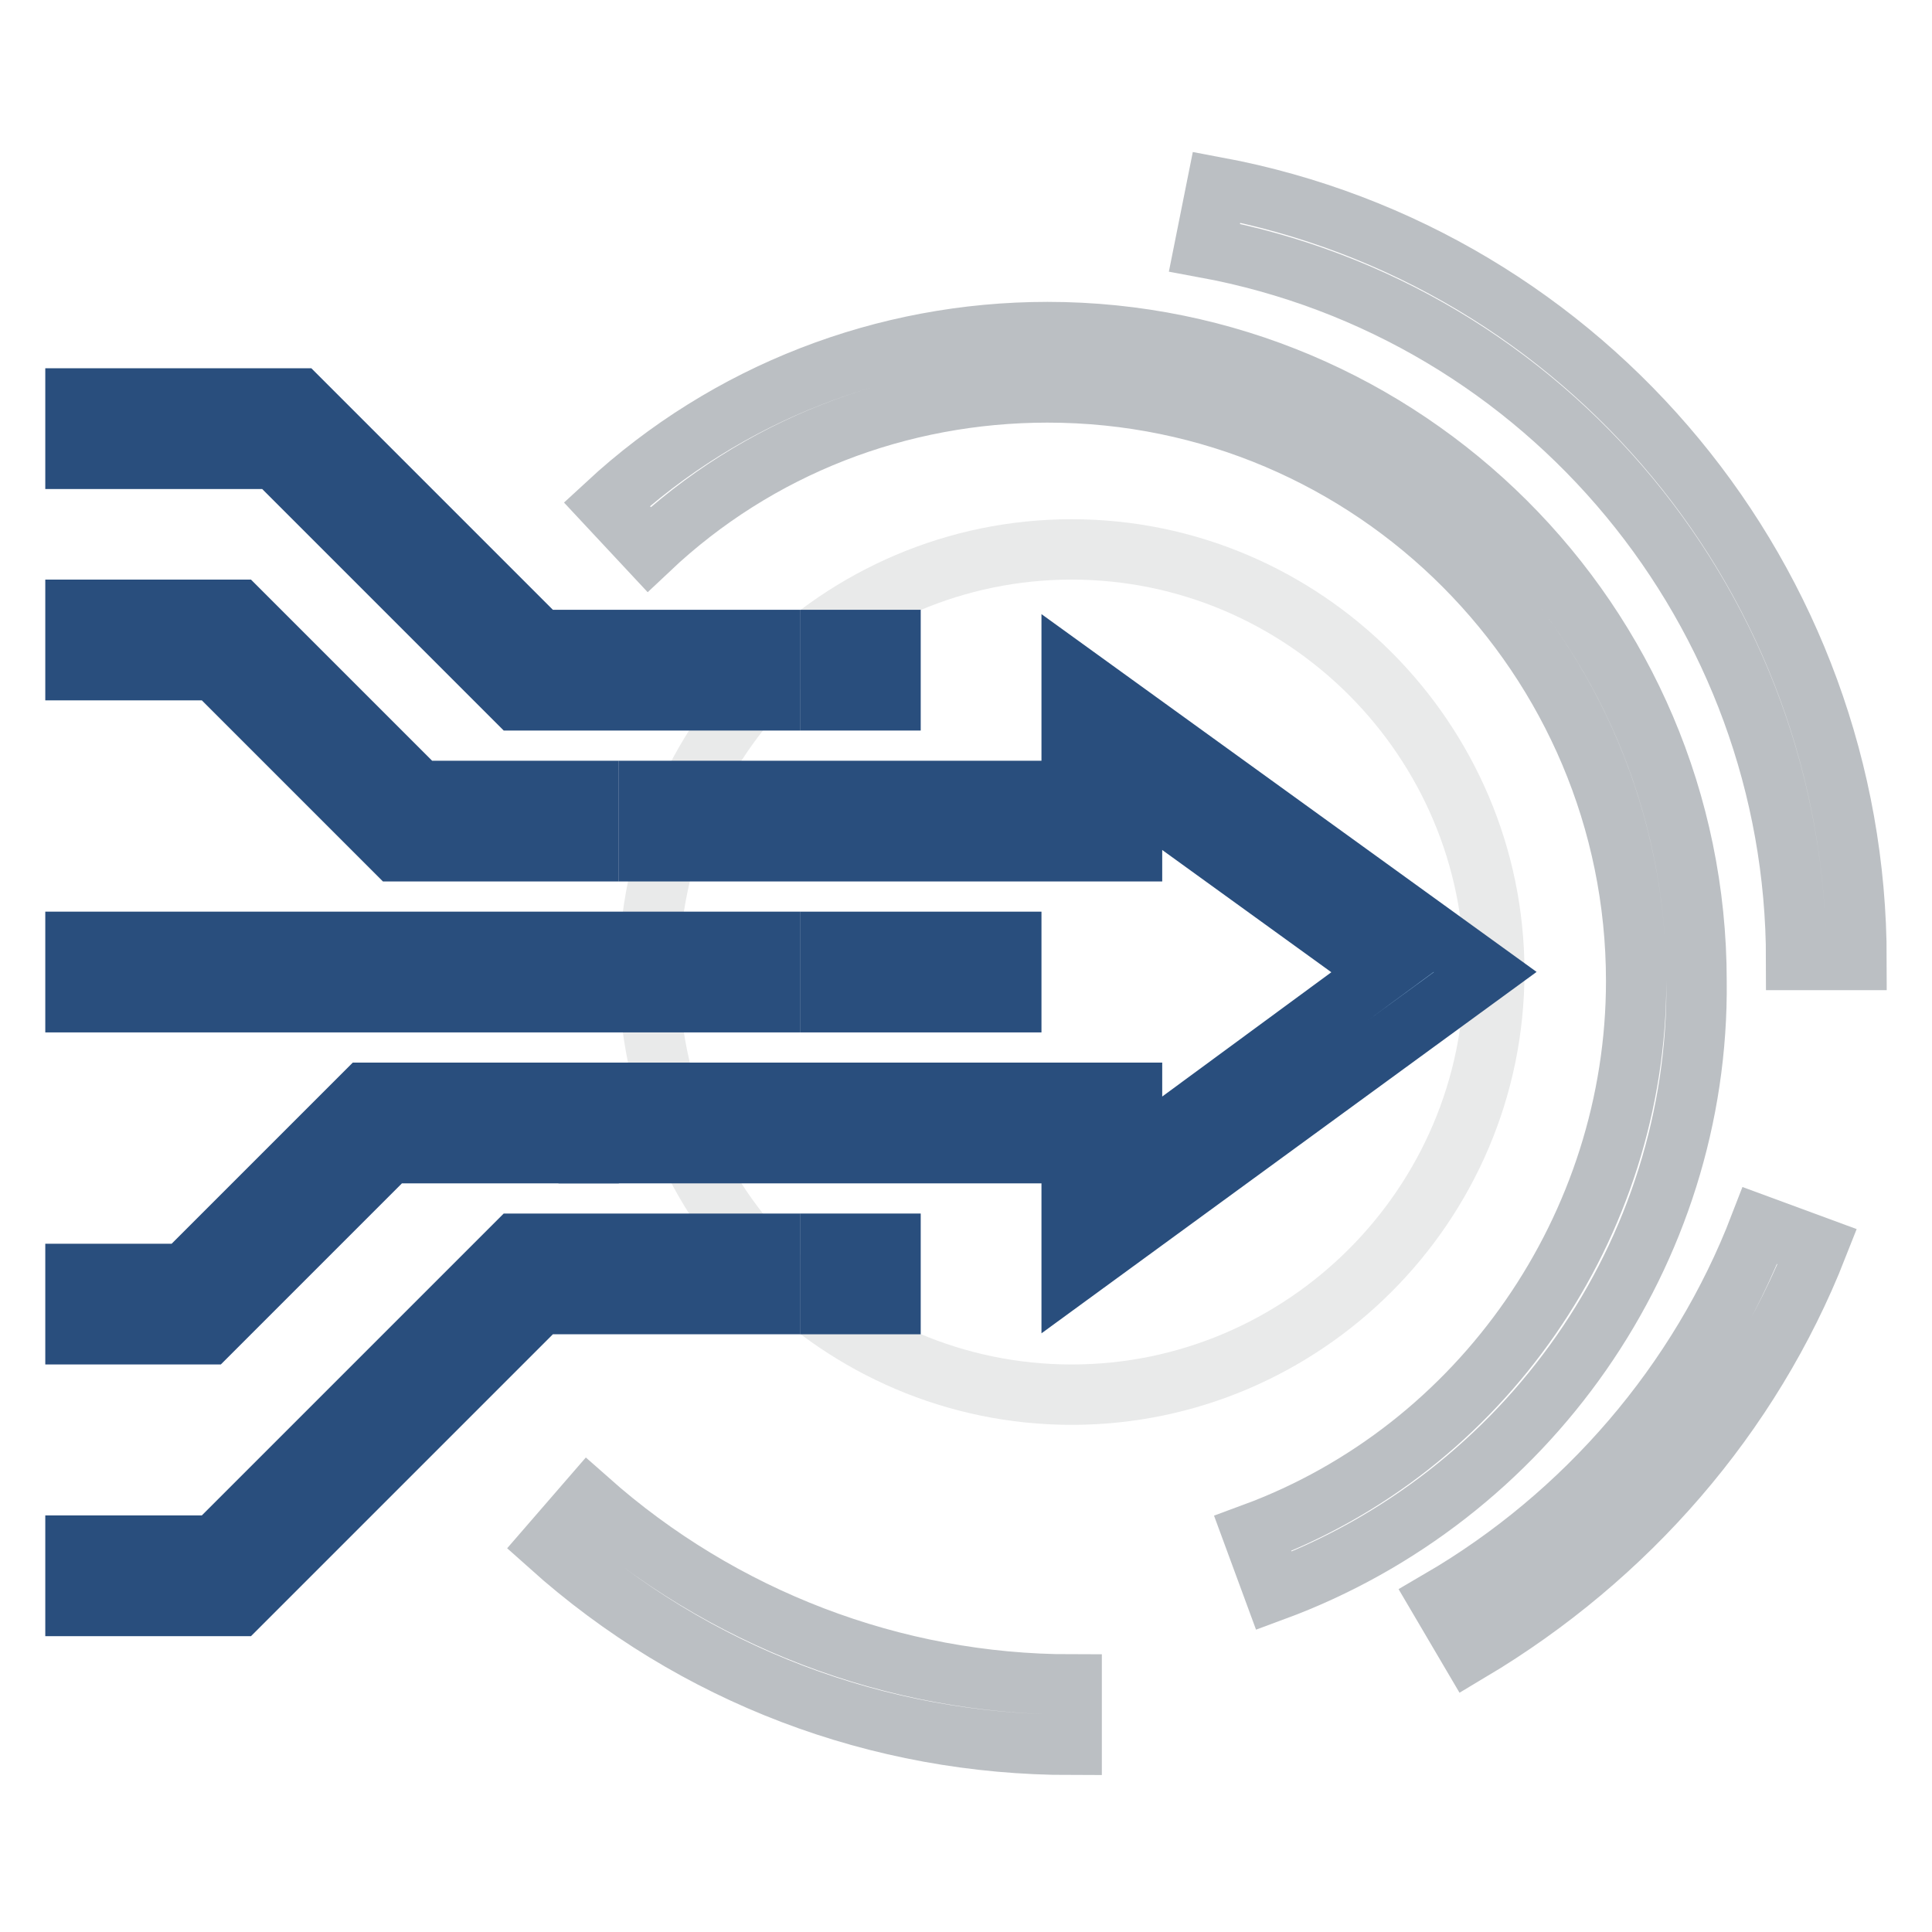 <?xml version="1.0" encoding="utf-8"?>
<!-- Svg Vector Icons : http://www.onlinewebfonts.com/icon -->
<!DOCTYPE svg PUBLIC "-//W3C//DTD SVG 1.1//EN" "http://www.w3.org/Graphics/SVG/1.1/DTD/svg11.dtd">
<svg version="1.1" xmlns="http://www.w3.org/2000/svg" xmlns:xlink="http://www.w3.org/1999/xlink" x="0px" y="0px" viewBox="0 0 256 256" enable-background="new 0 0 256 256" xml:space="preserve">
<g> <path stroke-width="8" fill-opacity="0" stroke="#e9eaea"  d="M86,128.8c0,30.8,25.2,56,56,56s56-25.2,56-56c0-30.8-25.2-56-56-56S86,98,86,128.8z"/> <path stroke-width="8" fill-opacity="0" stroke="#a3cdee"  d="M86,148.8h60v12l44-32l-44-32v12H86"/> <path stroke-width="8" fill-opacity="0" stroke="#294e7d"  d="M142,168.8v-16H78v-8h72v8.4l33.2-24.4l-33.2-24v8H86v-8h56V89.2l54.8,39.6L142,168.8z"/> <path stroke-width="8" fill-opacity="0" stroke="#294e7d"  d="M126,124.8h8v8h-8V124.8z M110,124.8h8v8h-8V124.8z M110,84.8h8v8h-8V84.8z M110,164.8h8v8h-8V164.8z"/> <path stroke-width="8" fill-opacity="0" stroke="#bbbfc3"  d="M142,231.2c-25.6,0-50-9.2-69.2-26.4l5.2-6c17.6,15.6,40.4,24.4,64,24.4V231.2L142,231.2z M246,127.2h-8 c0-46-32.8-86-78.4-94.4l1.6-8C210.4,34,246,77.2,246,127.2z M194.8,218.8l-4-6.8c19.2-11.2,34.4-28.8,42.4-49.6l7.6,2.8 C232,187.6,215.6,206.4,194.8,218.8L194.8,218.8z"/> <path stroke-width="8" fill-opacity="0" stroke="#bbbfc3"  d="M168.8,210.8l-2.8-7.6c30.4-11.2,50.8-40.8,50.8-73.2c0-42.8-34.8-78-78-78c-19.6,0-38.4,7.2-52.8,20.8 l-5.6-6C96.4,52,117.2,44,138.8,44c47.2,0,86,38.4,86,86C225.2,166,202.4,198.4,168.8,210.8z"/> <path stroke-width="8" fill-opacity="0" stroke="#294e7d"  d="M70,104.8h8v8h-8V104.8z M62,112.8h-9.6l-24-24H10v-8h21.6l24,24H62V112.8z M10,124.8h92v8H10V124.8z  M27.6,176.8H10v-8h14.4l24-24H78v8H51.6L27.6,176.8z M31.6,212.8H10v-8h18.4l40-40H102v8H71.6L31.6,212.8z M102,92.8H68.4l-32-32 H10v-8h29.6l32,32H102V92.8z"/></g>
</svg>